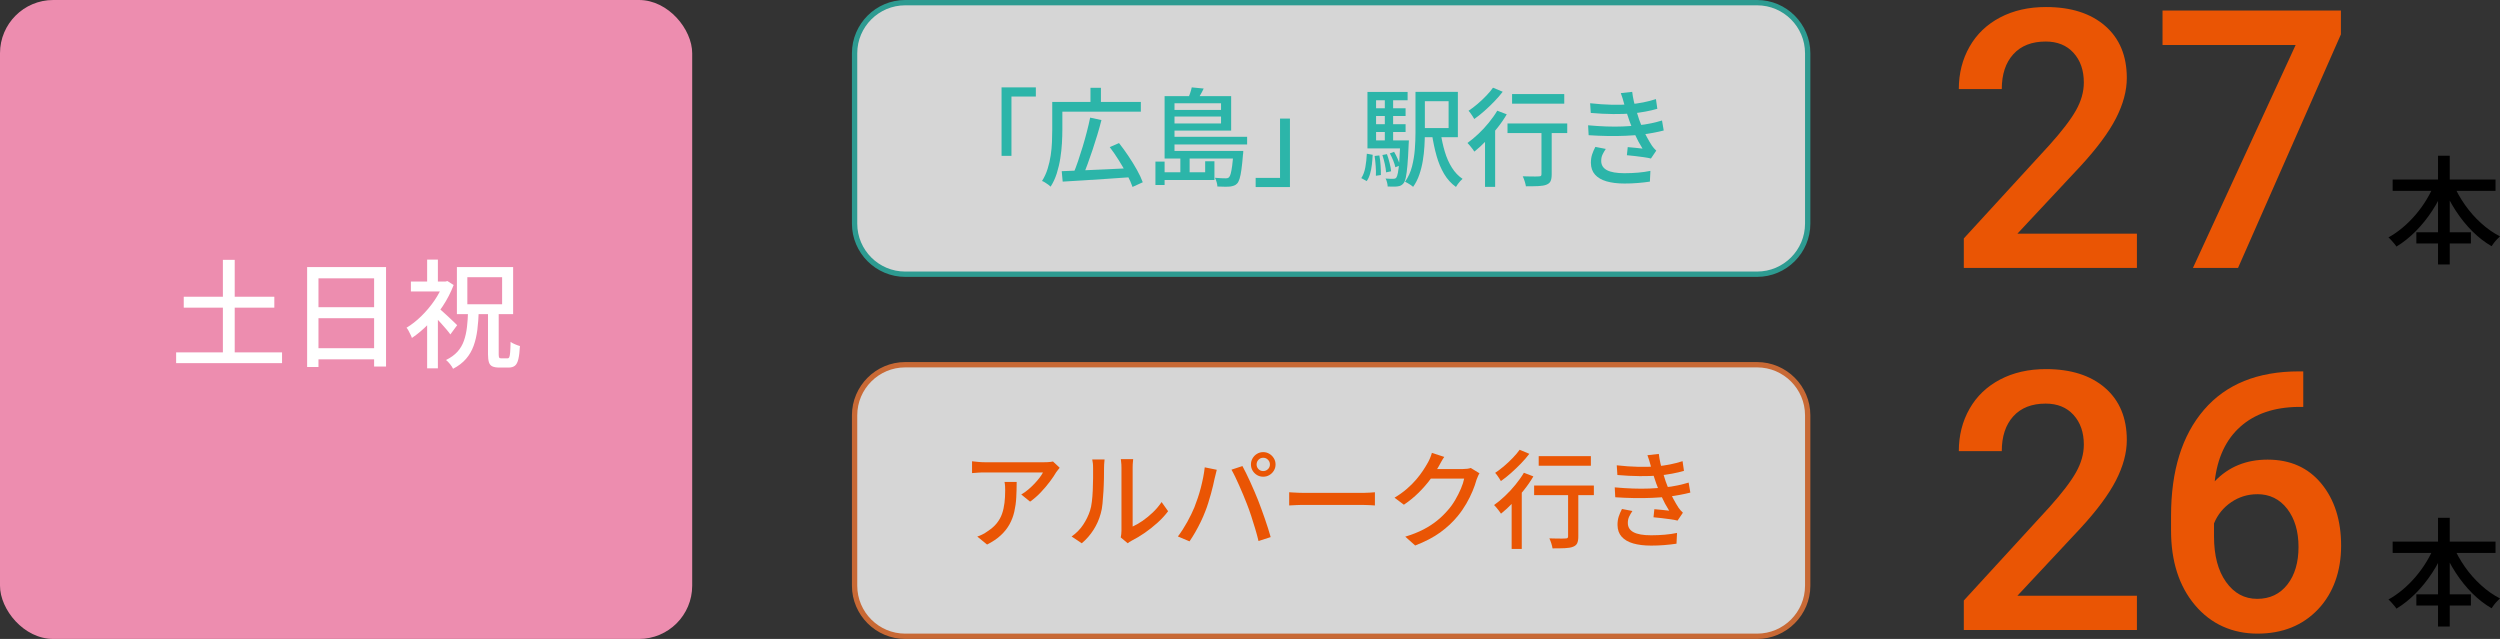 <?xml version="1.0" encoding="UTF-8"?><svg id="_レイヤー_2" xmlns="http://www.w3.org/2000/svg" width="469.52" height="120" viewBox="0 0 469.52 120"><rect x="0" y="0" width="469.52" height="120" fill="#333333" stroke="none"/><defs><style>.cls-1{fill:#ee7736;}.cls-2{fill:#ed8daf;}.cls-3{fill:#fff;}.cls-4{opacity:.8;}.cls-5{fill:#ea5504;}.cls-6{fill:#2cb5a9;}</style></defs><g id="conts"><g class="cls-4"><rect class="cls-3" x="160.5" y=".5" width="179" height="51" rx="9.5" ry="9.5"/><path class="cls-6" d="M330,1c4.96,0,9,4.04,9,9v32c0,4.96-4.04,9-9,9h-160c-4.96,0-9-4.04-9-9V10c0-4.96,4.04-9,9-9h160M330,0h-160c-5.5,0-10,4.5-10,10v32c0,5.5,4.5,10,10,10h160c5.5,0,10-4.5,10-10V10c0-5.5-4.5-10-10-10h0Z"/></g><path class="cls-6" d="M188.1,16.41h6.44v1.72h-4.58v11.14h-1.86v-12.86Z"/><path class="cls-6" d="M197.62,19.15h1.9v5.2c0,.77-.03,1.62-.08,2.55-.05.93-.16,1.88-.31,2.85-.15.97-.38,1.91-.66,2.82-.29.91-.67,1.73-1.15,2.48-.11-.11-.26-.23-.45-.37-.2-.14-.4-.28-.61-.41-.21-.13-.4-.23-.56-.28.44-.69.79-1.45,1.05-2.28.26-.83.45-1.67.58-2.53.13-.86.21-1.7.24-2.52s.05-1.59.05-2.31v-5.2ZM198.56,19.15h15.7v1.82h-15.7v-1.82ZM199.4,32.15c1.08-.04,2.34-.09,3.77-.15,1.43-.06,2.96-.13,4.57-.2,1.61-.07,3.21-.15,4.8-.23l-.04,1.7c-1.53.11-3.08.21-4.65.32s-3.06.2-4.47.29c-1.41.09-2.68.16-3.8.23l-.18-1.96ZM204.74,22.09l2.12.46c-.23.89-.48,1.82-.77,2.77s-.59,1.9-.9,2.83c-.31.93-.62,1.82-.93,2.66-.31.84-.61,1.6-.9,2.28l-1.78-.48c.29-.69.59-1.47.88-2.33.29-.86.58-1.76.87-2.71s.55-1.89.79-2.82c.24-.93.45-1.82.62-2.66ZM204.8,16.49h1.96v3.56h-1.96v-3.56ZM208.42,27.63l1.74-.76c.59.75,1.18,1.56,1.77,2.44.59.88,1.13,1.75,1.6,2.6.47.85.84,1.63,1.09,2.32l-1.92.88c-.23-.67-.57-1.43-1.02-2.3-.45-.87-.96-1.75-1.53-2.66-.57-.91-1.14-1.75-1.73-2.52Z"/><path class="cls-6" d="M217,30.35h1.72v4.4h-1.72v-4.4ZM226.34,30.29h1.74v3.52h-10.14v-1.46h8.4v-2.06ZM218.72,18.05h1.86v10.8h-1.86v-10.8ZM218.72,28.35h13.62v1.42h-13.62v-1.42ZM219.72,20.65h10.12v1.24h-10.12v-1.24ZM219.74,25.69h14.48v1.44h-14.48v-1.44ZM219.8,18.05h11.42v6.48h-11.42v-1.34h9.52v-3.8h-9.52v-1.34ZM221.68,29.61h1.74v3.4h-1.74v-3.4ZM223.82,16.41l2.24.22c-.21.45-.44.89-.69,1.31-.25.42-.46.78-.65,1.09l-1.66-.32c.15-.35.29-.73.44-1.16.15-.43.25-.81.32-1.14ZM231.64,28.35h1.86c-.01.36-.03.6-.06.72-.09,1.13-.19,2.06-.29,2.78-.1.72-.21,1.29-.34,1.7s-.28.71-.45.9c-.17.19-.37.32-.58.4-.21.08-.45.14-.72.18-.24.03-.58.04-1.01.04s-.9-.01-1.41-.04c-.01-.25-.06-.53-.15-.84-.09-.31-.19-.57-.31-.8.43.04.82.07,1.19.08.37.01.62.02.77.02.17,0,.31-.01.41-.04.1-.03.19-.08.27-.16.12-.12.23-.35.32-.68.09-.33.18-.82.27-1.47.09-.65.16-1.49.23-2.53v-.26Z"/><path class="cls-6" d="M242.26,35.13h-6.44v-1.72h4.58v-11.14h1.86v12.86Z"/><path class="cls-6" d="M256.7,28.87l1.1.2c-.03.61-.08,1.23-.15,1.85-.07.62-.19,1.19-.34,1.72-.15.53-.36.98-.63,1.37l-1.02-.56c.36-.53.61-1.21.76-2.03.15-.82.24-1.67.28-2.55ZM256.82,17.27h7.54v1.56h-5.92v8.24h-1.62v-9.8ZM256.82,26.37h6.84v1.5h-6.84v-1.5ZM257.74,20.33h6.24v1.46h-6.24v-1.46ZM257.74,23.33h6.24v1.46h-6.24v-1.46ZM258.16,29.29l.9-.1c.11.59.18,1.22.23,1.9.04.68.06,1.27.05,1.78l-.94.14c.03-.51.02-1.1-.03-1.79-.05-.69-.12-1.33-.21-1.93ZM259.62,29.11l.86-.16c.19.51.35,1.06.5,1.66.15.6.24,1.12.28,1.56l-.94.2c-.03-.44-.11-.96-.24-1.57-.13-.61-.29-1.17-.46-1.69ZM260.08,18.15h1.56v9.04h-1.56v-9.04ZM263,26.37h1.6c-.01.35-.03.58-.04.7-.07,1.63-.14,2.94-.23,3.95s-.19,1.77-.3,2.29c-.11.52-.26.89-.43,1.1-.16.2-.33.34-.51.43s-.39.14-.63.17c-.2.03-.46.04-.79.04s-.68,0-1.05-.02c-.01-.23-.05-.48-.12-.77-.07-.29-.16-.53-.28-.73.32.03.61.04.87.05s.46,0,.59,0c.12,0,.22-.01.31-.04.09-.03.17-.09.25-.18.11-.15.21-.45.3-.91.09-.46.18-1.16.25-2.09.07-.93.14-2.17.21-3.72v-.28ZM261.02,28.81l.8-.3c.24.4.46.84.67,1.32.21.48.36.89.45,1.24l-.88.34c-.07-.35-.2-.77-.4-1.26s-.41-.94-.64-1.34ZM265.84,17.25h1.76v7.66c0,.79-.03,1.63-.08,2.53-.05.9-.15,1.81-.3,2.72s-.37,1.79-.66,2.64-.68,1.61-1.16,2.29c-.09-.09-.24-.2-.43-.33s-.39-.25-.58-.36-.36-.2-.51-.27c.6-.85,1.04-1.81,1.31-2.88.27-1.07.45-2.15.53-3.25.08-1.1.12-2.13.12-3.09v-7.66ZM266.76,17.25h7.04v8.52h-7.04v-1.72h5.3v-5.04h-5.3v-1.76ZM270.56,24.87c.19,1.29.45,2.5.79,3.63.34,1.13.78,2.12,1.33,2.99.55.87,1.21,1.57,2,2.1-.13.11-.28.25-.44.43-.16.18-.31.36-.45.55-.14.19-.26.37-.35.54-.89-.64-1.63-1.45-2.22-2.44-.59-.99-1.06-2.12-1.42-3.39-.36-1.27-.65-2.66-.88-4.15l1.64-.26Z"/><path class="cls-6" d="M281.2,20.79l1.78.68c-.51.87-1.1,1.73-1.78,2.58-.68.85-1.39,1.66-2.12,2.42-.73.76-1.46,1.43-2.18,2-.08-.13-.2-.3-.36-.51-.16-.21-.32-.41-.49-.62-.17-.21-.32-.37-.45-.49.68-.48,1.36-1.05,2.05-1.7.69-.65,1.34-1.35,1.95-2.1.61-.75,1.15-1.5,1.6-2.26ZM280.4,16.47l1.82.76c-.45.6-.98,1.21-1.58,1.83-.6.62-1.22,1.21-1.86,1.78-.64.57-1.27,1.07-1.9,1.51-.08-.15-.18-.32-.31-.51-.13-.19-.26-.38-.39-.57s-.26-.34-.38-.46c.56-.37,1.13-.81,1.71-1.3.58-.49,1.12-1.01,1.63-1.54.51-.53.93-1.03,1.26-1.5ZM278.9,25.09l1.66-1.66.24.1v11.56h-1.9v-10ZM283.12,23.19h11.22v1.8h-11.22v-1.8ZM283.98,17.67h9.8v1.8h-9.8v-1.8ZM289.5,23.75h1.92v9c0,.55-.07.97-.21,1.27-.14.3-.4.52-.79.67-.37.15-.87.23-1.49.26-.62.03-1.4.04-2.35.04-.04-.27-.12-.58-.23-.94-.11-.36-.24-.67-.37-.94.44.01.87.02,1.28.03.41,0,.77.01,1.08.01s.52,0,.64-.02c.2,0,.34-.03.41-.09.07-.06.11-.16.11-.31v-8.98Z"/><path class="cls-6" d="M298.26,23.53c1.17.11,2.31.18,3.41.22s2.14.04,3.13,0c.99-.04,1.87-.11,2.66-.2,1-.09,1.89-.23,2.67-.4.78-.17,1.45-.35,2.01-.52l.32,1.88c-.57.15-1.23.29-1.96.43-.73.14-1.51.26-2.34.35-.83.09-1.78.16-2.86.21s-2.21.06-3.4.04c-1.19-.02-2.37-.07-3.54-.15l-.1-1.86ZM298.64,19.39c1.43.16,2.77.25,4.02.28,1.25.03,2.4,0,3.44-.08.85-.08,1.69-.2,2.51-.36.82-.16,1.62-.37,2.39-.62l.26,1.82c-.68.2-1.43.38-2.26.53s-1.65.27-2.48.35c-1.03.08-2.21.12-3.55.11s-2.74-.08-4.21-.21l-.12-1.82ZM301.58,27.97c-.24.35-.44.7-.61,1.05-.17.35-.25.75-.25,1.19,0,.79.36,1.37,1.08,1.75.72.38,1.81.57,3.28.57.93,0,1.8-.04,2.6-.11.8-.07,1.56-.18,2.28-.33l-.1,2.02c-.69.11-1.45.19-2.27.26s-1.65.1-2.49.1c-1.32,0-2.45-.14-3.38-.41-.93-.27-1.65-.69-2.16-1.26-.51-.57-.77-1.3-.78-2.21,0-.6.08-1.14.24-1.61.16-.47.36-.94.6-1.39l1.96.38ZM305.02,19.47c-.08-.33-.17-.66-.28-.99-.11-.33-.22-.66-.34-.99l2.14-.24c.07.59.17,1.18.31,1.79.14.61.3,1.19.47,1.76.17.57.34,1.1.5,1.59.17.49.39,1.03.64,1.62.25.59.53,1.17.84,1.74s.62,1.11.94,1.6c.12.17.25.34.38.49.13.15.28.3.44.45l-1,1.48c-.37-.09-.82-.18-1.35-.25-.53-.07-1.07-.14-1.62-.21-.55-.07-1.07-.12-1.55-.16l.16-1.52c.48.04.99.09,1.52.14.53.05.95.1,1.26.14-.55-.87-1.02-1.75-1.42-2.64-.4-.89-.74-1.73-1.02-2.5-.16-.47-.3-.89-.42-1.26-.12-.37-.23-.72-.32-1.05-.09-.33-.19-.66-.28-.99Z"/><path d="M457.24,34.47l1.89.62c-.63,1.57-1.41,3.07-2.34,4.49s-1.97,2.71-3.1,3.85c-1.14,1.14-2.34,2.11-3.62,2.88-.1-.18-.25-.37-.43-.58-.18-.21-.37-.42-.55-.63-.18-.21-.36-.37-.52-.51.91-.5,1.79-1.11,2.65-1.83.86-.72,1.67-1.52,2.43-2.41.76-.89,1.45-1.83,2.06-2.84s1.12-2.02,1.53-3.05ZM449.36,33.72h19.32v2.13h-19.32v-2.13ZM453.81,43.62h10.25v2.11h-10.25v-2.11ZM457.88,29.25h2.2v20.42h-2.2v-20.42ZM460.74,34.53c.57,1.35,1.3,2.66,2.19,3.93.89,1.27,1.9,2.42,3.03,3.44,1.13,1.03,2.32,1.86,3.56,2.49-.16.15-.34.33-.55.54-.21.21-.4.44-.58.67s-.33.45-.45.64c-1.29-.75-2.5-1.69-3.64-2.83s-2.16-2.41-3.08-3.82c-.92-1.41-1.7-2.89-2.34-4.44l1.87-.62Z"/><path class="cls-5" d="M401.33,50.32h-32.51v-5.54l16.1-17.56c2.32-2.59,3.98-4.75,4.96-6.49.98-1.74,1.48-3.48,1.48-5.23,0-2.3-.65-4.16-1.94-5.58-1.29-1.42-3.04-2.12-5.23-2.12-2.61,0-4.64.8-6.08,2.39-1.44,1.59-2.16,3.77-2.16,6.54h-8.07c0-2.94.67-5.59,2.01-7.95,1.34-2.36,3.25-4.19,5.74-5.5,2.49-1.31,5.36-1.96,8.62-1.96,4.69,0,8.39,1.18,11.11,3.54,2.71,2.36,4.07,5.62,4.07,9.78,0,2.41-.68,4.94-2.04,7.59-1.36,2.65-3.59,5.65-6.69,9.01l-11.82,12.65h22.45v6.44Z"/><path class="cls-5" d="M439.64,6.46l-19.32,43.86h-8.47l19.29-41.87h-25V1.98h33.5v4.48Z"/><g class="cls-4"><rect class="cls-3" x="160.5" y="68.5" width="179" height="51" rx="9.5" ry="9.5"/><path class="cls-1" d="M330,69c4.96,0,9,4.04,9,9v32c0,4.96-4.04,9-9,9h-160c-4.96,0-9-4.04-9-9v-32c0-4.96,4.04-9,9-9h160M330,68h-160c-5.5,0-10,4.5-10,10v32c0,5.5,4.5,10,10,10h160c5.5,0,10-4.5,10-10v-32c0-5.5-4.5-10-10-10h0Z"/></g><path class="cls-5" d="M199.02,87.85c-.09.11-.2.24-.33.41-.13.17-.24.31-.33.43-.28.49-.67,1.07-1.17,1.74-.5.67-1.07,1.34-1.7,2.01-.63.67-1.31,1.26-2.03,1.77l-1.66-1.34c.44-.25.87-.56,1.29-.91.42-.35.81-.72,1.18-1.11s.69-.76.97-1.13c.28-.37.49-.7.64-.99h-10.96c-.4,0-.79,0-1.16.03-.37.02-.77.05-1.2.09v-2.22c.37.04.76.08,1.16.12s.8.06,1.2.06h11.18c.15,0,.33,0,.55-.01.22,0,.43-.02.64-.05.21-.03.36-.05.47-.08l1.26,1.18ZM190.94,90.51c0,1.04-.03,2.03-.08,2.96-.05.93-.18,1.82-.37,2.65s-.49,1.61-.89,2.34-.94,1.41-1.62,2.05c-.68.64-1.55,1.23-2.6,1.76l-1.84-1.5c.29-.09.61-.22.95-.39.34-.17.66-.36.97-.59.72-.47,1.3-.97,1.74-1.52.44-.55.77-1.14.99-1.77.22-.63.37-1.32.46-2.05.09-.73.13-1.51.13-2.34,0-.27,0-.53-.02-.78-.01-.25-.05-.53-.1-.82h2.28Z"/><path class="cls-5" d="M201.26,100.75c.87-.6,1.59-1.33,2.16-2.19.57-.86,1.01-1.75,1.3-2.67.15-.44.26-.99.34-1.66s.14-1.38.17-2.13c.03-.75.05-1.5.06-2.23,0-.73,0-1.39,0-1.96,0-.35-.01-.65-.04-.9-.03-.25-.07-.49-.12-.72h2.32c0,.05-.01.16-.03.33s-.04.36-.05.58c-.01.22-.02.45-.02.69,0,.57,0,1.24-.02,2.01s-.04,1.56-.09,2.37-.11,1.59-.18,2.32c-.07.73-.18,1.35-.33,1.84-.29,1.09-.75,2.12-1.36,3.08s-1.35,1.8-2.2,2.52l-1.92-1.28ZM210.48,100.93c.04-.17.07-.37.1-.59.03-.22.04-.44.04-.67v-11.84c0-.41-.02-.77-.06-1.06-.04-.29-.06-.47-.06-.54h2.32c0,.07-.02.25-.05.54-.03.29-.05.65-.05,1.06v11.06c.59-.27,1.21-.62,1.86-1.07.65-.45,1.29-.97,1.92-1.57.63-.6,1.18-1.25,1.66-1.96l1.22,1.72c-.57.76-1.24,1.49-2.01,2.18-.77.69-1.57,1.33-2.4,1.9-.83.57-1.64,1.05-2.41,1.44-.19.09-.34.18-.46.27-.12.09-.22.16-.3.23l-1.32-1.1Z"/><path class="cls-5" d="M224.32,95.27c.21-.55.42-1.13.63-1.74.21-.61.4-1.25.57-1.91.17-.66.32-1.32.45-1.97s.22-1.28.29-1.88l2.26.46c-.04.17-.09.36-.14.57-.05.21-.1.41-.15.61s-.09.37-.13.52c-.07.32-.16.73-.27,1.23s-.25,1.03-.41,1.6c-.16.57-.33,1.14-.51,1.72s-.37,1.12-.57,1.61c-.24.63-.52,1.27-.84,1.93-.32.66-.66,1.3-1.02,1.93s-.72,1.2-1.08,1.72l-2.18-.92c.63-.83,1.21-1.74,1.76-2.73s.99-1.91,1.34-2.75ZM234.18,94.65c-.2-.52-.42-1.07-.67-1.66s-.5-1.18-.76-1.77c-.26-.59-.52-1.15-.77-1.67-.25-.52-.49-.97-.7-1.34l2.06-.68c.2.37.43.82.69,1.34.26.52.52,1.08.79,1.67.27.59.53,1.18.78,1.77.25.59.48,1.13.68,1.64.19.48.39,1.02.61,1.62.22.6.44,1.22.66,1.85.22.63.42,1.25.61,1.84.19.59.35,1.13.48,1.61l-2.28.74c-.17-.73-.38-1.5-.62-2.3-.24-.8-.49-1.6-.75-2.4s-.53-1.55-.81-2.26ZM234.94,87.23c0-.43.1-.81.31-1.16s.48-.63.83-.84c.35-.21.73-.32,1.16-.32s.81.11,1.16.32c.35.21.63.49.84.84s.32.73.32,1.16-.11.81-.32,1.16c-.21.35-.49.62-.84.83-.35.21-.73.31-1.16.31s-.81-.1-1.16-.31c-.35-.21-.62-.48-.83-.83-.21-.35-.31-.73-.31-1.16ZM236,87.23c0,.35.12.64.36.88.24.24.53.36.88.36s.64-.12.89-.36c.25-.24.37-.53.37-.88s-.12-.64-.37-.89c-.25-.25-.54-.37-.89-.37s-.64.12-.88.37c-.24.25-.36.54-.36.89Z"/><path class="cls-5" d="M242.12,92.45c.23.01.5.03.83.05.33.02.68.04,1.06.05.38.01.74.02,1.09.02h10.88c.48,0,.91-.02,1.3-.05s.7-.06.94-.07v2.48c-.23-.01-.55-.03-.96-.06-.41-.03-.84-.04-1.28-.04h-10.88c-.55,0-1.09,0-1.64.03-.55.02-.99.04-1.34.07v-2.48Z"/><path class="cls-5" d="M271.24,85.81c-.2.29-.4.61-.59.96s-.34.62-.45.82c-.41.76-.94,1.57-1.57,2.42-.63.85-1.36,1.69-2.19,2.51-.83.82-1.75,1.58-2.78,2.27l-1.76-1.32c.87-.52,1.64-1.07,2.32-1.66s1.27-1.18,1.77-1.77c.5-.59.93-1.16,1.29-1.71.36-.55.66-1.04.9-1.48.12-.2.25-.48.4-.83s.26-.68.34-.97l2.32.76ZM277.86,88.89c-.11.16-.21.35-.3.58-.09.23-.18.44-.26.64-.17.64-.42,1.35-.74,2.12s-.71,1.56-1.18,2.37-1,1.58-1.6,2.31c-.92,1.13-2.02,2.16-3.29,3.08s-2.84,1.74-4.71,2.46l-1.86-1.66c1.29-.39,2.43-.84,3.41-1.35.98-.51,1.85-1.08,2.6-1.69s1.42-1.27,2.01-1.96c.51-.57.96-1.21,1.37-1.91.41-.7.76-1.4,1.06-2.1.3-.7.5-1.33.61-1.89h-7.12l.76-1.8h6.1c.28,0,.55-.02.82-.05.27-.03.49-.08.68-.15l1.64,1Z"/><path class="cls-5" d="M286.2,88.79l1.78.68c-.51.87-1.1,1.73-1.78,2.58-.68.85-1.39,1.66-2.12,2.42-.73.76-1.46,1.43-2.18,2-.08-.13-.2-.3-.36-.51-.16-.21-.32-.41-.49-.62-.17-.21-.32-.37-.45-.49.68-.48,1.36-1.05,2.05-1.7.69-.65,1.34-1.35,1.95-2.1.61-.75,1.15-1.5,1.6-2.26ZM285.4,84.47l1.82.76c-.45.6-.98,1.21-1.58,1.83-.6.62-1.22,1.21-1.86,1.78-.64.57-1.27,1.07-1.9,1.51-.08-.15-.18-.32-.31-.51-.13-.19-.26-.38-.39-.57s-.26-.34-.38-.46c.56-.37,1.13-.81,1.71-1.3.58-.49,1.12-1.01,1.63-1.54.51-.53.93-1.03,1.26-1.5ZM283.9,93.09l1.66-1.66.24.1v11.56h-1.9v-10ZM288.12,91.19h11.22v1.8h-11.22v-1.8ZM288.98,85.67h9.8v1.8h-9.8v-1.8ZM294.5,91.75h1.92v9c0,.55-.07.97-.21,1.27-.14.3-.4.52-.79.67-.37.15-.87.23-1.49.26-.62.03-1.4.04-2.35.04-.04-.27-.12-.58-.23-.94-.11-.36-.24-.67-.37-.94.44.01.87.02,1.28.03.41,0,.77.01,1.08.01s.52,0,.64-.02c.2,0,.34-.03.41-.09.07-.06.11-.16.11-.31v-8.98Z"/><path class="cls-5" d="M303.26,91.53c1.17.11,2.31.18,3.41.22s2.14.04,3.13,0c.99-.04,1.87-.11,2.66-.2,1-.09,1.89-.23,2.67-.4.78-.17,1.45-.35,2.01-.52l.32,1.88c-.57.15-1.23.29-1.96.43-.73.14-1.51.26-2.34.35-.83.09-1.78.16-2.86.21s-2.21.06-3.4.04c-1.19-.02-2.37-.07-3.54-.15l-.1-1.86ZM303.64,87.39c1.43.16,2.77.25,4.02.28,1.25.03,2.4,0,3.44-.08.85-.08,1.69-.2,2.51-.36.82-.16,1.62-.37,2.39-.62l.26,1.82c-.68.2-1.43.38-2.26.53s-1.65.27-2.48.35c-1.03.08-2.21.12-3.55.11s-2.74-.08-4.21-.21l-.12-1.82ZM306.58,95.97c-.24.35-.44.7-.61,1.05-.17.35-.25.75-.25,1.19,0,.79.36,1.37,1.08,1.75.72.38,1.81.57,3.28.57.93,0,1.8-.04,2.6-.11.8-.07,1.56-.18,2.28-.33l-.1,2.02c-.69.11-1.45.19-2.27.26s-1.65.1-2.49.1c-1.32,0-2.45-.14-3.38-.41-.93-.27-1.65-.69-2.16-1.26-.51-.57-.77-1.3-.78-2.21,0-.6.08-1.14.24-1.61.16-.47.36-.94.6-1.39l1.96.38ZM310.02,87.47c-.08-.33-.17-.66-.28-.99-.11-.33-.22-.66-.34-.99l2.14-.24c.07.59.17,1.18.31,1.79.14.61.3,1.19.47,1.76.17.57.34,1.1.5,1.59.17.49.39,1.03.64,1.62.25.59.53,1.17.84,1.74s.62,1.11.94,1.6c.12.17.25.34.38.49.13.15.28.3.44.45l-1,1.48c-.37-.09-.82-.18-1.35-.25-.53-.07-1.07-.14-1.62-.21-.55-.07-1.07-.12-1.55-.16l.16-1.52c.48.04.99.09,1.52.14.53.05.95.1,1.26.14-.55-.87-1.02-1.75-1.42-2.64-.4-.89-.74-1.73-1.02-2.5-.16-.47-.3-.89-.42-1.26-.12-.37-.23-.72-.32-1.05-.09-.33-.19-.66-.28-.99Z"/><path d="M457.24,102.47l1.89.62c-.63,1.57-1.41,3.07-2.34,4.49s-1.97,2.71-3.1,3.85c-1.14,1.14-2.34,2.11-3.62,2.88-.1-.18-.25-.37-.43-.58-.18-.21-.37-.42-.55-.63-.18-.21-.36-.37-.52-.51.91-.5,1.79-1.11,2.65-1.83.86-.72,1.67-1.52,2.43-2.41.76-.89,1.45-1.83,2.06-2.84s1.12-2.02,1.53-3.05ZM449.36,101.72h19.32v2.13h-19.32v-2.13ZM453.81,111.62h10.25v2.11h-10.25v-2.11ZM457.88,97.25h2.2v20.42h-2.2v-20.42ZM460.74,102.53c.57,1.35,1.3,2.66,2.19,3.93.89,1.27,1.9,2.42,3.03,3.44,1.13,1.03,2.32,1.86,3.56,2.49-.16.15-.34.33-.55.54-.21.21-.4.44-.58.67s-.33.45-.45.64c-1.29-.75-2.5-1.69-3.64-2.83s-2.16-2.41-3.08-3.82c-.92-1.41-1.7-2.89-2.34-4.44l1.87-.62Z"/><path class="cls-5" d="M401.33,118.32h-32.51v-5.54l16.1-17.56c2.32-2.59,3.98-4.75,4.96-6.49.98-1.74,1.48-3.48,1.48-5.23,0-2.3-.65-4.16-1.94-5.58-1.29-1.42-3.04-2.12-5.23-2.12-2.61,0-4.64.8-6.08,2.39-1.44,1.59-2.16,3.77-2.16,6.54h-8.07c0-2.94.67-5.59,2.01-7.95,1.34-2.36,3.25-4.19,5.74-5.5,2.49-1.31,5.36-1.96,8.62-1.96,4.69,0,8.39,1.18,11.11,3.54,2.71,2.36,4.07,5.62,4.07,9.78,0,2.41-.68,4.94-2.04,7.59-1.36,2.65-3.59,5.65-6.69,9.01l-11.82,12.65h22.45v6.44Z"/><path class="cls-5" d="M432.57,69.75v6.67h-1c-4.52.07-8.12,1.31-10.82,3.72-2.7,2.41-4.31,5.83-4.81,10.26,2.59-2.72,5.9-4.08,9.93-4.08,4.27,0,7.64,1.51,10.11,4.52,2.47,3.01,3.7,6.9,3.7,11.65s-1.44,8.89-4.33,11.94c-2.89,3.04-6.68,4.57-11.37,4.57s-8.74-1.78-11.74-5.35c-3-3.56-4.5-8.23-4.5-14.01v-2.76c0-8.48,2.06-15.12,6.19-19.92,4.13-4.8,10.07-7.21,17.81-7.21h.83ZM423.91,92.82c-1.77,0-3.39.5-4.86,1.49-1.47,1-2.55,2.32-3.24,3.98v2.46c0,3.59.75,6.44,2.26,8.55,1.5,2.11,3.45,3.17,5.84,3.17s4.28-.9,5.68-2.69,2.09-4.15,2.09-7.07-.71-5.3-2.12-7.14c-1.42-1.84-3.3-2.76-5.64-2.76Z"/><rect class="cls-2" width="130" height="120" rx="10" ry="10"/><path class="cls-3" d="M33.08,66.18h19.89v2.02h-19.89v-2.02ZM34.51,55.73h17.01v2.05h-17.01v-2.05ZM41.86,48.8h2.22v18.72h-2.22v-18.72Z"/><path class="cls-3" d="M57.67,50.16h14.83v18.68h-2.24v-16.57h-10.45v16.65h-2.13v-18.77ZM59.08,65.39h12.14v2.09h-12.14v-2.09ZM59.1,57.69h12.1v2.07h-12.1v-2.07Z"/><path class="cls-3" d="M83.26,52.87h.42l.35-.09,1.17.75c-.53,1.38-1.21,2.7-2.04,3.96-.83,1.26-1.75,2.4-2.75,3.42-1,1.02-2.02,1.87-3.05,2.56-.06-.19-.15-.41-.28-.66s-.25-.49-.37-.73c-.12-.23-.25-.41-.36-.53.95-.57,1.88-1.3,2.78-2.18.9-.88,1.72-1.85,2.44-2.9.73-1.06,1.29-2.13,1.68-3.21v-.4ZM77.17,52.87h6.8v1.87h-6.8v-1.87ZM80.22,48.75h2.02v5.02h-2.02v-5.02ZM80.22,59.84l2.02-2.44v11.77h-2.02v-9.33ZM82.23,57.73c.18.15.44.37.78.67s.71.63,1.1,1c.39.37.74.7,1.07,1.01.32.31.55.53.68.66l-1.28,1.74c-.19-.28-.44-.6-.75-.96s-.63-.73-.98-1.12-.68-.75-1-1.08c-.32-.33-.6-.61-.84-.83l1.21-1.1ZM87.9,58.35h2.02c-.04,1.29-.14,2.49-.27,3.59-.14,1.1-.37,2.1-.7,3.01s-.8,1.72-1.42,2.44c-.62.72-1.43,1.34-2.44,1.87-.12-.26-.31-.56-.57-.88-.26-.32-.51-.58-.75-.77.89-.44,1.61-.96,2.15-1.56.54-.6.94-1.29,1.21-2.06s.46-1.62.57-2.56c.11-.94.18-1.96.21-3.08ZM85.81,50.16h10.56v8.84h-10.56v-8.84ZM87.77,52.06v5.08h6.53v-5.08h-6.53ZM91.66,58.7h2v7.83c0,.32.03.53.09.63.06.1.19.14.4.14h1.17c.15,0,.26-.08.33-.23.07-.15.13-.45.16-.89.04-.44.06-1.1.08-1.98.21.16.48.32.84.46.35.15.66.26.92.33-.06,1.06-.16,1.88-.3,2.46-.14.59-.35,1-.64,1.23-.29.23-.68.35-1.18.35h-1.74c-.59,0-1.03-.08-1.34-.23-.31-.15-.52-.42-.63-.78-.11-.37-.17-.87-.17-1.5v-7.83Z"/></g></svg>